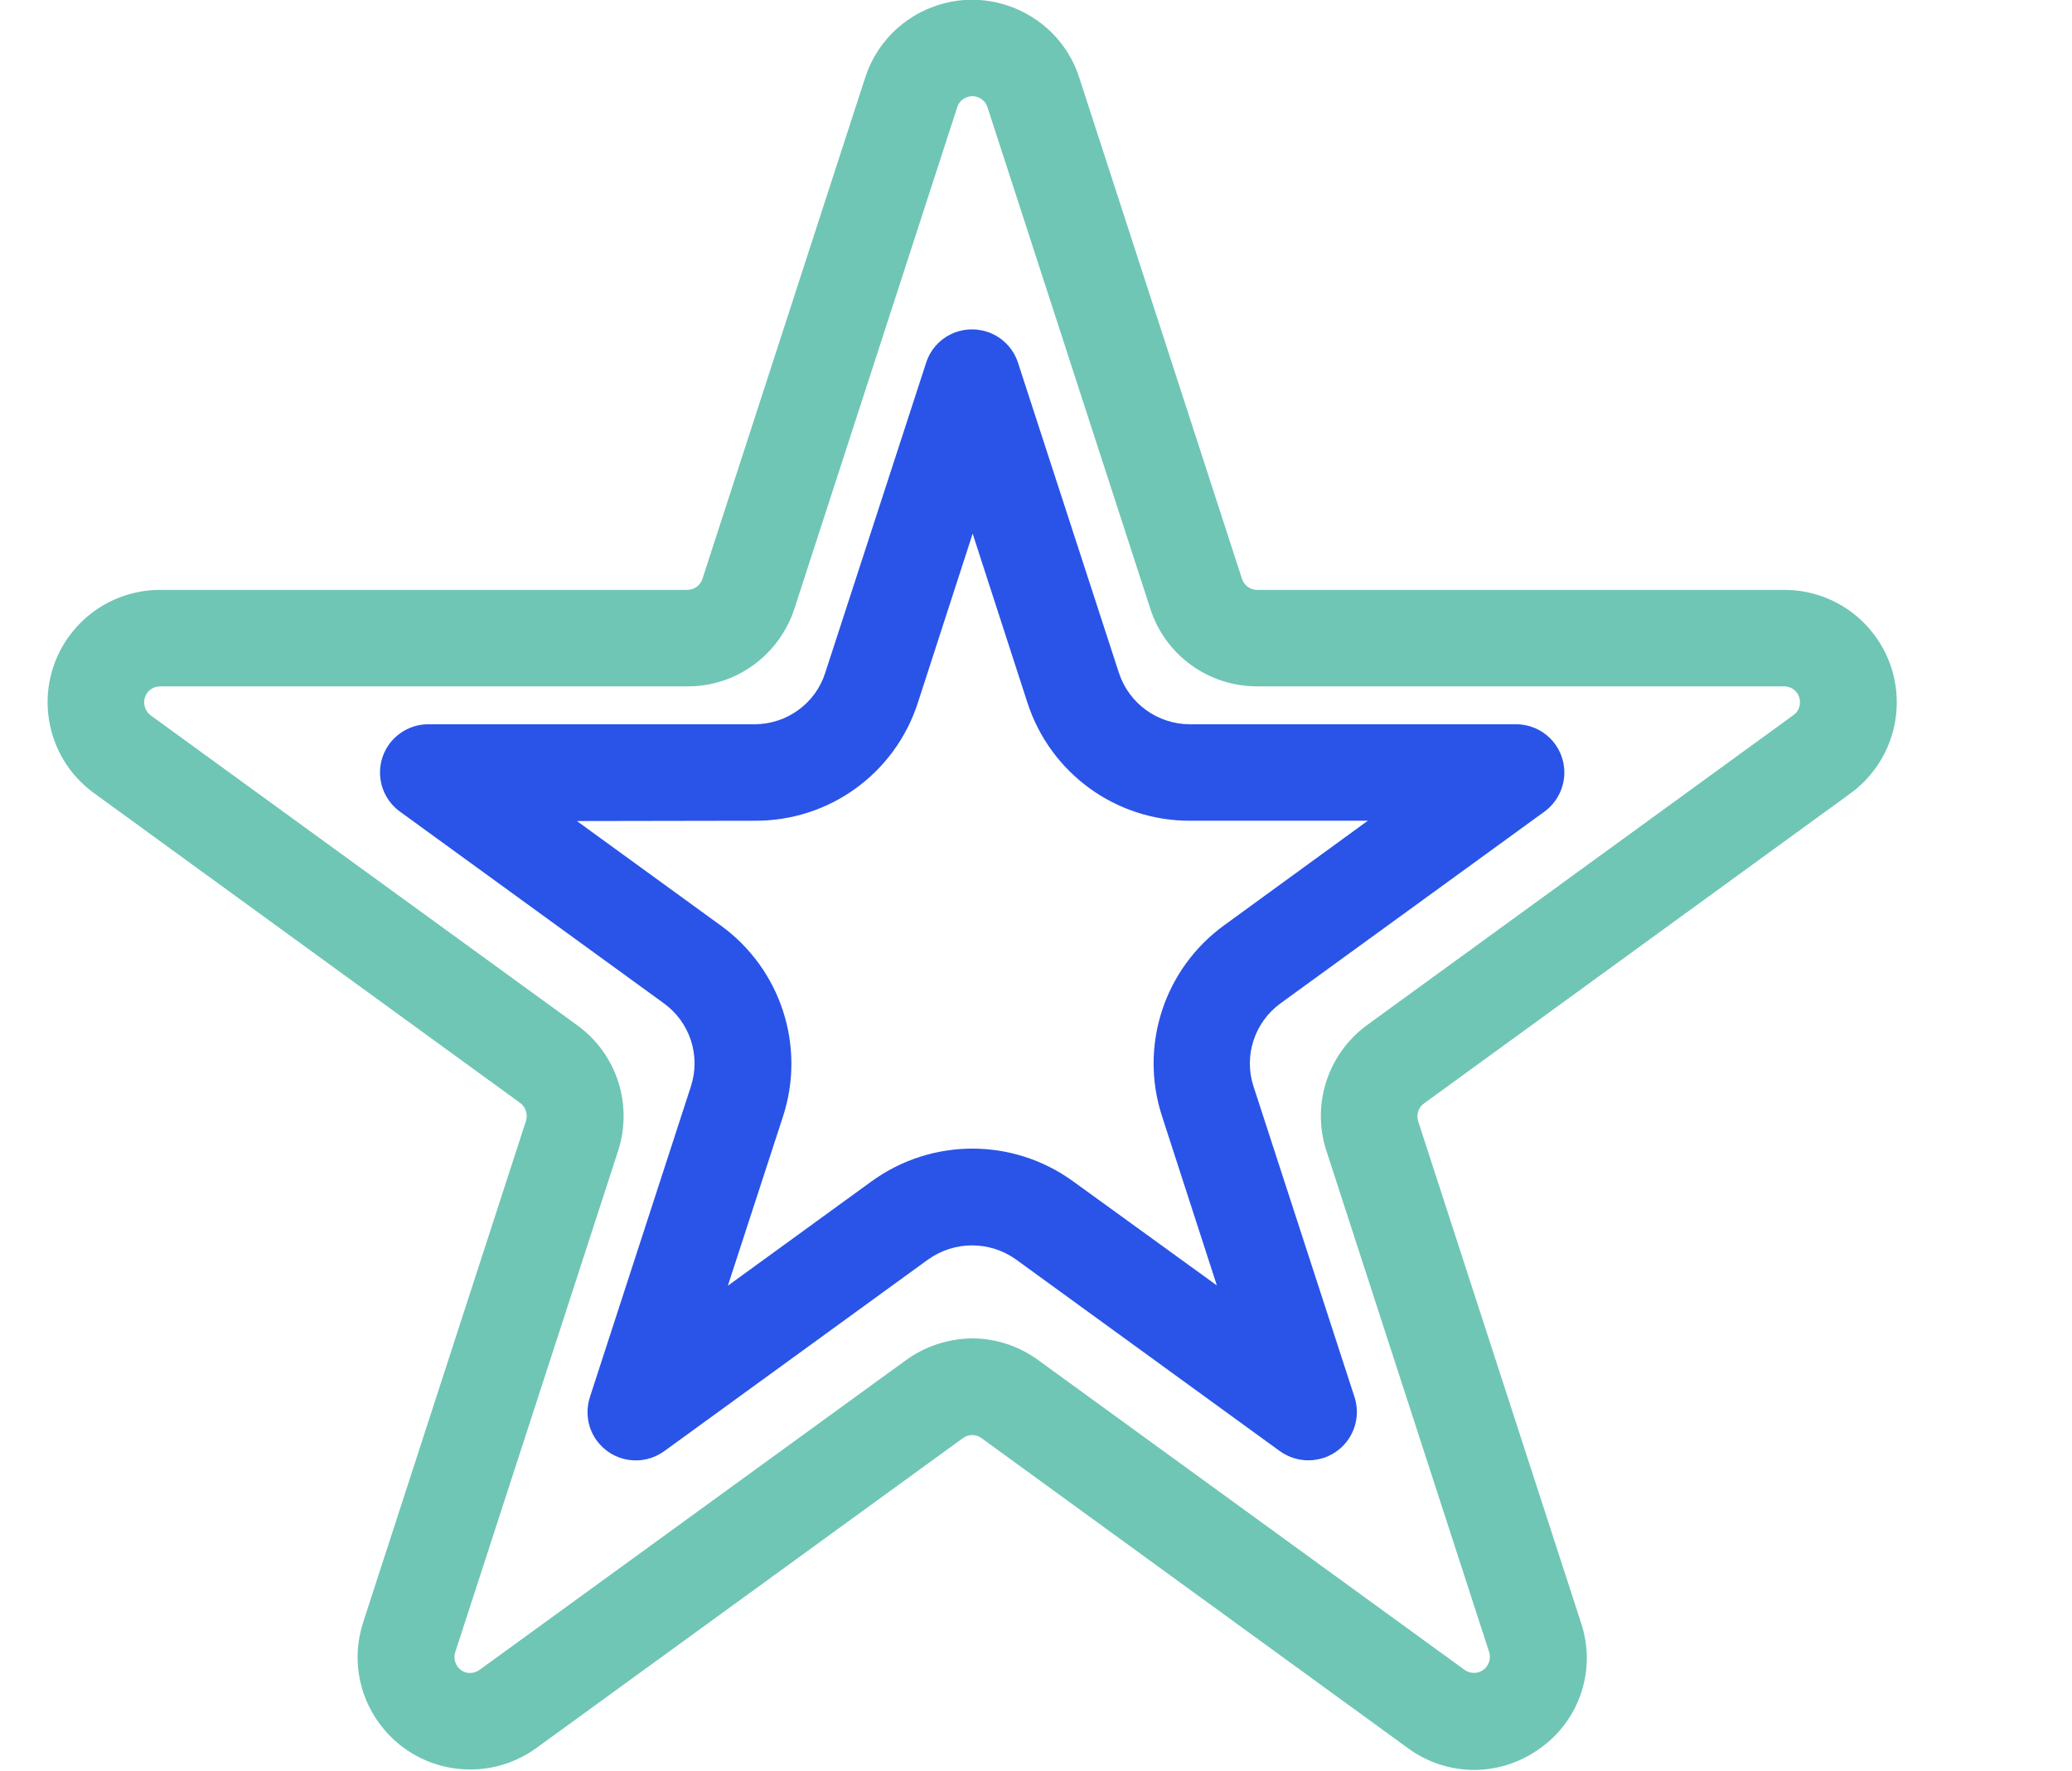 <?xml version="1.0" encoding="utf-8"?>
<!-- Generator: Adobe Illustrator 25.2.3, SVG Export Plug-In . SVG Version: 6.00 Build 0)  -->
<svg version="1.1" id="Layer_1" xmlns="http://www.w3.org/2000/svg" xmlns:xlink="http://www.w3.org/1999/xlink" x="0px" y="0px"
	 viewBox="0 0 700 598.4" style="enable-background:new 0 0 700 598.4;" xml:space="preserve">
<style type="text/css">
	.st0{fill:#2954E7;}
	.st1{fill:#6FC6B5;}
</style>
<path class="st1" d="M498,598c-8,0-15.9-2.6-22.4-7.4L331.6,485.9c-1.9-1.4-4.4-1.4-6.3,0L181.2,590.6c-17,12.3-40.7,8.6-53.1-8.4
	c-7.2-9.8-9.2-22.5-5.4-34.1l55-169.4c0.7-2.2-0.1-4.6-1.9-6l-144-104.7C14.8,255.7,11,232,23.3,215c7.2-9.9,18.6-15.7,30.8-15.7
	h178.1c2.3,0,4.4-1.5,5.1-3.7l55-169.4c6.5-20,27.9-30.9,47.9-24.4c11.6,3.8,20.7,12.8,24.4,24.4l55,169.4c0.7,2.2,2.8,3.7,5.1,3.7
	h178.1c21,0,38,17,38,38c0,12.2-5.8,23.6-15.7,30.8l-144,104.7c-1.9,1.3-2.7,3.8-2,6l55,169.4c5.3,15.7-0.3,32.9-13.8,42.5
	C513.8,595.4,506,598,498,598z M328.4,452.2c8,0,15.9,2.6,22.3,7.3l144.1,104.7c2.4,1.7,5.8,1.2,7.5-1.2c1-1.4,1.3-3.2,0.8-4.8
	l-55-169.4c-5.1-15.7,0.5-32.8,13.8-42.5l144-104.7c2.4-1.7,2.9-5.1,1.2-7.5c-1-1.4-2.6-2.2-4.4-2.2H424.7
	c-16.5,0-31.1-10.6-36.1-26.3l-55-169.4c-0.9-2.8-4-4.4-6.8-3.4c-1.6,0.5-2.9,1.8-3.4,3.4l-55,169.4c-5.1,15.7-19.7,26.4-36.2,26.3
	H54.1c-3,0-5.4,2.4-5.4,5.4c0,1.7,0.8,3.3,2.2,4.4L195,346.4c13.4,9.7,18.9,26.8,13.8,42.5l-55,169.3c-0.9,2.8,0.6,5.9,3.4,6.8
	c1.6,0.5,3.4,0.2,4.8-0.8l144-104.6C312.6,454.8,320.4,452.3,328.4,452.2z"/>
<path class="st0" d="M442,493.4c-3.4,0-6.8-1.1-9.6-3.1l-89.2-64.8c-8.9-6.3-20.7-6.3-29.6,0l-89.2,64.8c-7.3,5.3-17.5,3.7-22.8-3.6
	c-3.1-4.2-3.9-9.7-2.3-14.7l34.1-104.9c3.4-10.4-0.3-21.7-9.1-28.1l-89.2-64.8c-7.3-5.3-8.9-15.5-3.6-22.8c3.1-4.2,8-6.7,13.2-6.7
	h110.2c10.9,0,20.6-7,23.9-17.4l34.1-104.8c2.8-8.6,12-13.2,20.6-10.4c4.9,1.6,8.8,5.5,10.4,10.4L378,227.3
	c3.4,10.4,13.1,17.4,24,17.4h110.2c9,0,16.3,7.3,16.3,16.3c0,5.2-2.5,10.1-6.7,13.2L432.6,339c-8.8,6.4-12.5,17.8-9.1,28.1
	l34.1,104.9c2.8,8.6-1.9,17.8-10.5,20.6C445.4,493.1,443.7,493.4,442,493.4z M194.9,277.4l48.6,35.3c20.3,14.7,28.8,40.8,21,64.6
	l-18.6,57.1l48.6-35.3c20.3-14.7,47.7-14.7,68,0l48.6,35.2l-18.5-57.1c-7.8-23.8,0.7-49.9,21-64.6l48.5-35.3h-60
	c-25.1,0.1-47.3-16.1-55-39.9l-18.5-57.1l-18.5,57.1c-7.7,23.9-29.9,40-55,39.9L194.9,277.4z"/>
</svg>
